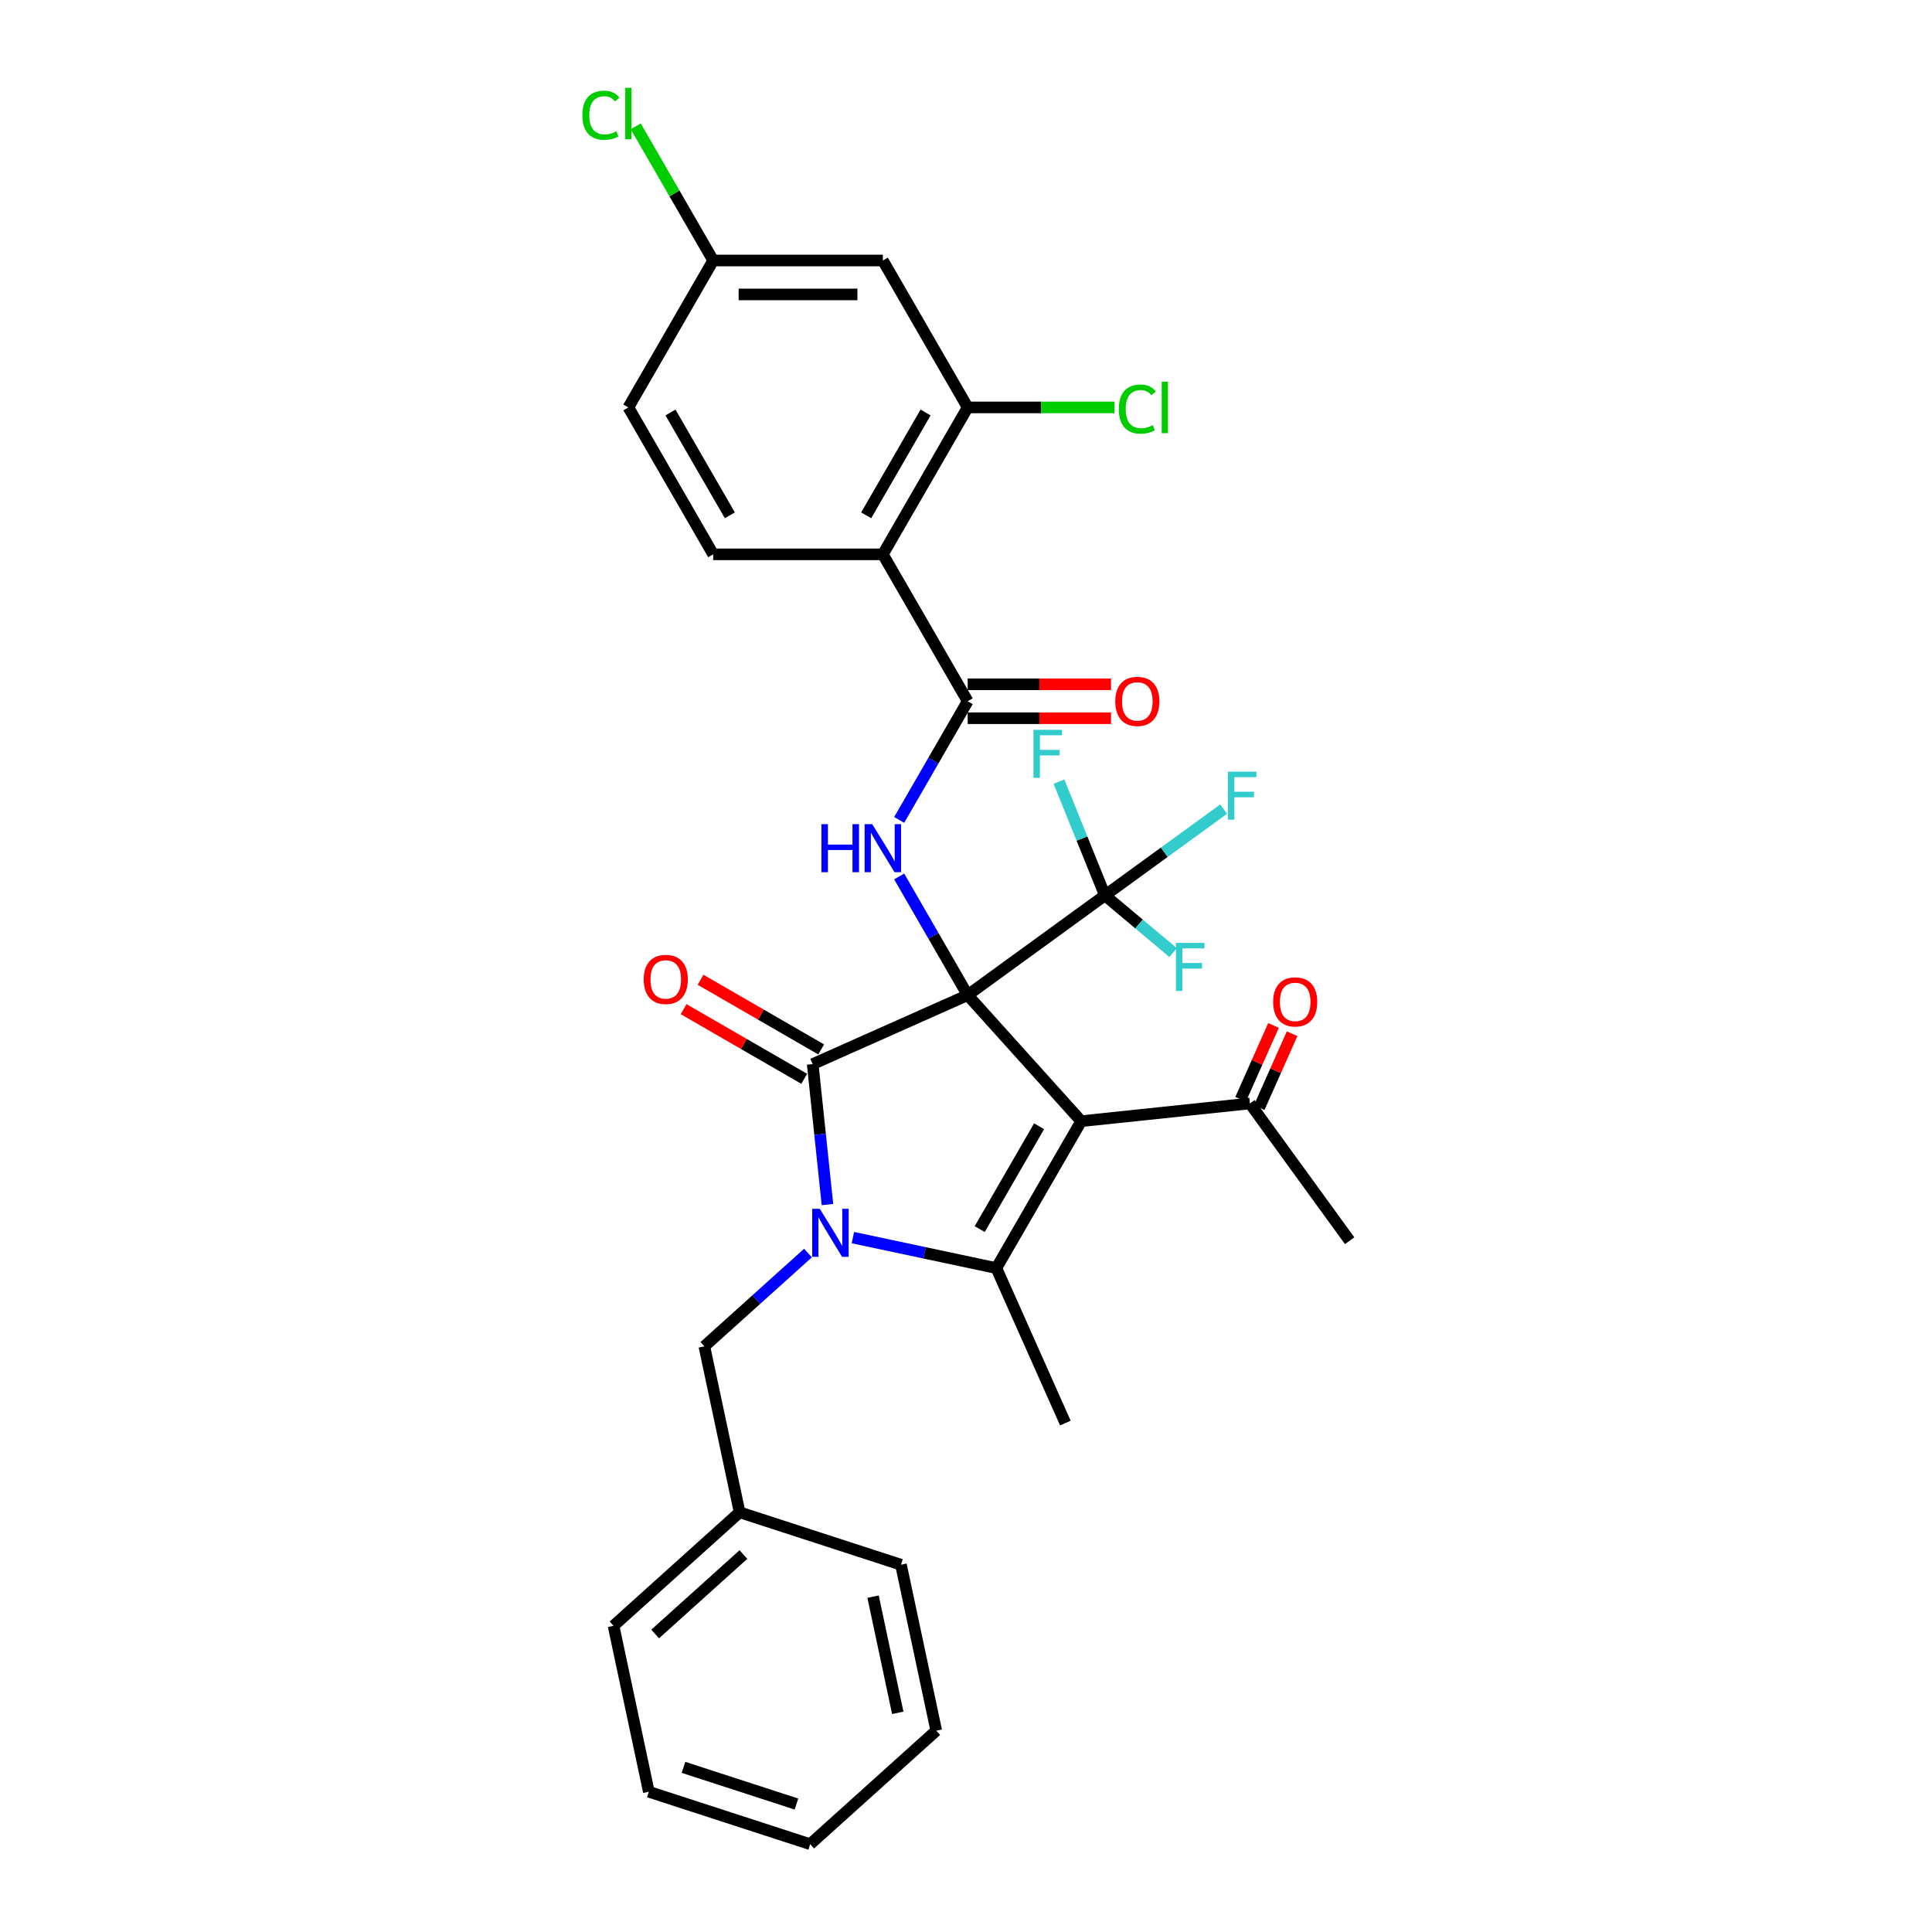 <?xml version='1.0' encoding='iso-8859-1'?>
<svg version='1.1' baseProfile='full'
              xmlns='http://www.w3.org/2000/svg'
                      xmlns:rdkit='http://www.rdkit.org/xml'
                      xmlns:xlink='http://www.w3.org/1999/xlink'
                  xml:space='preserve'
width='1000px' height='1000px' viewBox='0 0 1000 1000'>
<!-- END OF HEADER -->
<rect style='opacity:1.0;fill:#FFFFFF;stroke:none' width='1000' height='1000' x='0' y='0'> </rect>
<path class='bond-0' d='M 500.868,515.065 L 559.625,580.321' style='fill:none;fill-rule:evenodd;stroke:#000000;stroke-width:6px;stroke-linecap:butt;stroke-linejoin:miter;stroke-opacity:1' />
<path class='bond-1' d='M 500.868,515.065 L 420.648,550.781' style='fill:none;fill-rule:evenodd;stroke:#000000;stroke-width:6px;stroke-linecap:butt;stroke-linejoin:miter;stroke-opacity:1' />
<path class='bond-4' d='M 500.868,515.065 L 483.138,484.356' style='fill:none;fill-rule:evenodd;stroke:#000000;stroke-width:6px;stroke-linecap:butt;stroke-linejoin:miter;stroke-opacity:1' />
<path class='bond-4' d='M 483.138,484.356 L 465.408,453.648' style='fill:none;fill-rule:evenodd;stroke:#0000FF;stroke-width:6px;stroke-linecap:butt;stroke-linejoin:miter;stroke-opacity:1' />
<path class='bond-5' d='M 500.868,515.065 L 571.908,463.451' style='fill:none;fill-rule:evenodd;stroke:#000000;stroke-width:6px;stroke-linecap:butt;stroke-linejoin:miter;stroke-opacity:1' />
<path class='bond-3' d='M 559.625,580.321 L 515.719,656.368' style='fill:none;fill-rule:evenodd;stroke:#000000;stroke-width:6px;stroke-linecap:butt;stroke-linejoin:miter;stroke-opacity:1' />
<path class='bond-3' d='M 537.83,582.947 L 507.096,636.18' style='fill:none;fill-rule:evenodd;stroke:#000000;stroke-width:6px;stroke-linecap:butt;stroke-linejoin:miter;stroke-opacity:1' />
<path class='bond-9' d='M 559.625,580.321 L 646.955,571.143' style='fill:none;fill-rule:evenodd;stroke:#000000;stroke-width:6px;stroke-linecap:butt;stroke-linejoin:miter;stroke-opacity:1' />
<path class='bond-2' d='M 420.648,550.781 L 424.469,587.131' style='fill:none;fill-rule:evenodd;stroke:#000000;stroke-width:6px;stroke-linecap:butt;stroke-linejoin:miter;stroke-opacity:1' />
<path class='bond-2' d='M 424.469,587.131 L 428.289,623.482' style='fill:none;fill-rule:evenodd;stroke:#0000FF;stroke-width:6px;stroke-linecap:butt;stroke-linejoin:miter;stroke-opacity:1' />
<path class='bond-12' d='M 425.039,543.176 L 393.821,525.153' style='fill:none;fill-rule:evenodd;stroke:#000000;stroke-width:6px;stroke-linecap:butt;stroke-linejoin:miter;stroke-opacity:1' />
<path class='bond-12' d='M 393.821,525.153 L 362.603,507.129' style='fill:none;fill-rule:evenodd;stroke:#FF0000;stroke-width:6px;stroke-linecap:butt;stroke-linejoin:miter;stroke-opacity:1' />
<path class='bond-12' d='M 416.258,558.386 L 385.04,540.362' style='fill:none;fill-rule:evenodd;stroke:#000000;stroke-width:6px;stroke-linecap:butt;stroke-linejoin:miter;stroke-opacity:1' />
<path class='bond-12' d='M 385.04,540.362 L 353.822,522.338' style='fill:none;fill-rule:evenodd;stroke:#FF0000;stroke-width:6px;stroke-linecap:butt;stroke-linejoin:miter;stroke-opacity:1' />
<path class='bond-10' d='M 418.201,648.579 L 391.386,672.724' style='fill:none;fill-rule:evenodd;stroke:#0000FF;stroke-width:6px;stroke-linecap:butt;stroke-linejoin:miter;stroke-opacity:1' />
<path class='bond-10' d='M 391.386,672.724 L 364.57,696.868' style='fill:none;fill-rule:evenodd;stroke:#000000;stroke-width:6px;stroke-linecap:butt;stroke-linejoin:miter;stroke-opacity:1' />
<path class='bond-31' d='M 441.453,640.582 L 478.586,648.475' style='fill:none;fill-rule:evenodd;stroke:#0000FF;stroke-width:6px;stroke-linecap:butt;stroke-linejoin:miter;stroke-opacity:1' />
<path class='bond-31' d='M 478.586,648.475 L 515.719,656.368' style='fill:none;fill-rule:evenodd;stroke:#000000;stroke-width:6px;stroke-linecap:butt;stroke-linejoin:miter;stroke-opacity:1' />
<path class='bond-21' d='M 515.719,656.368 L 551.435,736.588' style='fill:none;fill-rule:evenodd;stroke:#000000;stroke-width:6px;stroke-linecap:butt;stroke-linejoin:miter;stroke-opacity:1' />
<path class='bond-6' d='M 465.408,424.389 L 483.138,393.68' style='fill:none;fill-rule:evenodd;stroke:#0000FF;stroke-width:6px;stroke-linecap:butt;stroke-linejoin:miter;stroke-opacity:1' />
<path class='bond-6' d='M 483.138,393.68 L 500.868,362.971' style='fill:none;fill-rule:evenodd;stroke:#000000;stroke-width:6px;stroke-linecap:butt;stroke-linejoin:miter;stroke-opacity:1' />
<path class='bond-16' d='M 571.908,463.451 L 602.634,441.127' style='fill:none;fill-rule:evenodd;stroke:#000000;stroke-width:6px;stroke-linecap:butt;stroke-linejoin:miter;stroke-opacity:1' />
<path class='bond-16' d='M 602.634,441.127 L 633.36,418.803' style='fill:none;fill-rule:evenodd;stroke:#33CCCC;stroke-width:6px;stroke-linecap:butt;stroke-linejoin:miter;stroke-opacity:1' />
<path class='bond-17' d='M 571.908,463.451 L 589.559,478.26' style='fill:none;fill-rule:evenodd;stroke:#000000;stroke-width:6px;stroke-linecap:butt;stroke-linejoin:miter;stroke-opacity:1' />
<path class='bond-17' d='M 589.559,478.26 L 607.211,493.069' style='fill:none;fill-rule:evenodd;stroke:#33CCCC;stroke-width:6px;stroke-linecap:butt;stroke-linejoin:miter;stroke-opacity:1' />
<path class='bond-18' d='M 571.908,463.451 L 560.018,434.017' style='fill:none;fill-rule:evenodd;stroke:#000000;stroke-width:6px;stroke-linecap:butt;stroke-linejoin:miter;stroke-opacity:1' />
<path class='bond-18' d='M 560.018,434.017 L 548.128,404.584' style='fill:none;fill-rule:evenodd;stroke:#33CCCC;stroke-width:6px;stroke-linecap:butt;stroke-linejoin:miter;stroke-opacity:1' />
<path class='bond-7' d='M 500.868,362.971 L 456.962,286.925' style='fill:none;fill-rule:evenodd;stroke:#000000;stroke-width:6px;stroke-linecap:butt;stroke-linejoin:miter;stroke-opacity:1' />
<path class='bond-14' d='M 500.868,371.753 L 537.968,371.753' style='fill:none;fill-rule:evenodd;stroke:#000000;stroke-width:6px;stroke-linecap:butt;stroke-linejoin:miter;stroke-opacity:1' />
<path class='bond-14' d='M 537.968,371.753 L 575.068,371.753' style='fill:none;fill-rule:evenodd;stroke:#FF0000;stroke-width:6px;stroke-linecap:butt;stroke-linejoin:miter;stroke-opacity:1' />
<path class='bond-14' d='M 500.868,354.19 L 537.968,354.19' style='fill:none;fill-rule:evenodd;stroke:#000000;stroke-width:6px;stroke-linecap:butt;stroke-linejoin:miter;stroke-opacity:1' />
<path class='bond-14' d='M 537.968,354.19 L 575.068,354.19' style='fill:none;fill-rule:evenodd;stroke:#FF0000;stroke-width:6px;stroke-linecap:butt;stroke-linejoin:miter;stroke-opacity:1' />
<path class='bond-8' d='M 456.962,286.925 L 500.868,210.878' style='fill:none;fill-rule:evenodd;stroke:#000000;stroke-width:6px;stroke-linecap:butt;stroke-linejoin:miter;stroke-opacity:1' />
<path class='bond-8' d='M 448.339,266.736 L 479.072,213.504' style='fill:none;fill-rule:evenodd;stroke:#000000;stroke-width:6px;stroke-linecap:butt;stroke-linejoin:miter;stroke-opacity:1' />
<path class='bond-11' d='M 456.962,286.925 L 369.151,286.925' style='fill:none;fill-rule:evenodd;stroke:#000000;stroke-width:6px;stroke-linecap:butt;stroke-linejoin:miter;stroke-opacity:1' />
<path class='bond-13' d='M 500.868,210.878 L 456.962,134.831' style='fill:none;fill-rule:evenodd;stroke:#000000;stroke-width:6px;stroke-linecap:butt;stroke-linejoin:miter;stroke-opacity:1' />
<path class='bond-20' d='M 500.868,210.878 L 538.881,210.878' style='fill:none;fill-rule:evenodd;stroke:#000000;stroke-width:6px;stroke-linecap:butt;stroke-linejoin:miter;stroke-opacity:1' />
<path class='bond-20' d='M 538.881,210.878 L 576.895,210.878' style='fill:none;fill-rule:evenodd;stroke:#00CC00;stroke-width:6px;stroke-linecap:butt;stroke-linejoin:miter;stroke-opacity:1' />
<path class='bond-15' d='M 651.768,573.286 L 660.279,554.17' style='fill:none;fill-rule:evenodd;stroke:#000000;stroke-width:6px;stroke-linecap:butt;stroke-linejoin:miter;stroke-opacity:1' />
<path class='bond-15' d='M 660.279,554.17 L 668.79,535.055' style='fill:none;fill-rule:evenodd;stroke:#FF0000;stroke-width:6px;stroke-linecap:butt;stroke-linejoin:miter;stroke-opacity:1' />
<path class='bond-15' d='M 642.142,569 L 650.653,549.884' style='fill:none;fill-rule:evenodd;stroke:#000000;stroke-width:6px;stroke-linecap:butt;stroke-linejoin:miter;stroke-opacity:1' />
<path class='bond-15' d='M 650.653,549.884 L 659.163,530.769' style='fill:none;fill-rule:evenodd;stroke:#FF0000;stroke-width:6px;stroke-linecap:butt;stroke-linejoin:miter;stroke-opacity:1' />
<path class='bond-25' d='M 646.955,571.143 L 698.569,642.183' style='fill:none;fill-rule:evenodd;stroke:#000000;stroke-width:6px;stroke-linecap:butt;stroke-linejoin:miter;stroke-opacity:1' />
<path class='bond-23' d='M 364.57,696.868 L 382.827,782.761' style='fill:none;fill-rule:evenodd;stroke:#000000;stroke-width:6px;stroke-linecap:butt;stroke-linejoin:miter;stroke-opacity:1' />
<path class='bond-22' d='M 369.151,286.925 L 325.245,210.878' style='fill:none;fill-rule:evenodd;stroke:#000000;stroke-width:6px;stroke-linecap:butt;stroke-linejoin:miter;stroke-opacity:1' />
<path class='bond-22' d='M 377.774,266.736 L 347.04,213.504' style='fill:none;fill-rule:evenodd;stroke:#000000;stroke-width:6px;stroke-linecap:butt;stroke-linejoin:miter;stroke-opacity:1' />
<path class='bond-32' d='M 456.962,134.831 L 369.151,134.831' style='fill:none;fill-rule:evenodd;stroke:#000000;stroke-width:6px;stroke-linecap:butt;stroke-linejoin:miter;stroke-opacity:1' />
<path class='bond-32' d='M 443.79,152.393 L 382.322,152.393' style='fill:none;fill-rule:evenodd;stroke:#000000;stroke-width:6px;stroke-linecap:butt;stroke-linejoin:miter;stroke-opacity:1' />
<path class='bond-19' d='M 369.151,134.831 L 325.245,210.878' style='fill:none;fill-rule:evenodd;stroke:#000000;stroke-width:6px;stroke-linecap:butt;stroke-linejoin:miter;stroke-opacity:1' />
<path class='bond-24' d='M 369.151,134.831 L 349.103,100.108' style='fill:none;fill-rule:evenodd;stroke:#000000;stroke-width:6px;stroke-linecap:butt;stroke-linejoin:miter;stroke-opacity:1' />
<path class='bond-24' d='M 349.103,100.108 L 329.056,65.385' style='fill:none;fill-rule:evenodd;stroke:#00CC00;stroke-width:6px;stroke-linecap:butt;stroke-linejoin:miter;stroke-opacity:1' />
<path class='bond-26' d='M 382.827,782.761 L 317.571,841.518' style='fill:none;fill-rule:evenodd;stroke:#000000;stroke-width:6px;stroke-linecap:butt;stroke-linejoin:miter;stroke-opacity:1' />
<path class='bond-26' d='M 384.79,804.626 L 339.111,845.756' style='fill:none;fill-rule:evenodd;stroke:#000000;stroke-width:6px;stroke-linecap:butt;stroke-linejoin:miter;stroke-opacity:1' />
<path class='bond-27' d='M 382.827,782.761 L 466.341,809.896' style='fill:none;fill-rule:evenodd;stroke:#000000;stroke-width:6px;stroke-linecap:butt;stroke-linejoin:miter;stroke-opacity:1' />
<path class='bond-28' d='M 317.571,841.518 L 335.828,927.41' style='fill:none;fill-rule:evenodd;stroke:#000000;stroke-width:6px;stroke-linecap:butt;stroke-linejoin:miter;stroke-opacity:1' />
<path class='bond-29' d='M 466.341,809.896 L 484.598,895.788' style='fill:none;fill-rule:evenodd;stroke:#000000;stroke-width:6px;stroke-linecap:butt;stroke-linejoin:miter;stroke-opacity:1' />
<path class='bond-29' d='M 451.901,826.431 L 464.681,886.556' style='fill:none;fill-rule:evenodd;stroke:#000000;stroke-width:6px;stroke-linecap:butt;stroke-linejoin:miter;stroke-opacity:1' />
<path class='bond-33' d='M 335.828,927.41 L 419.341,954.545' style='fill:none;fill-rule:evenodd;stroke:#000000;stroke-width:6px;stroke-linecap:butt;stroke-linejoin:miter;stroke-opacity:1' />
<path class='bond-33' d='M 353.782,914.778 L 412.241,933.772' style='fill:none;fill-rule:evenodd;stroke:#000000;stroke-width:6px;stroke-linecap:butt;stroke-linejoin:miter;stroke-opacity:1' />
<path class='bond-30' d='M 484.598,895.788 L 419.341,954.545' style='fill:none;fill-rule:evenodd;stroke:#000000;stroke-width:6px;stroke-linecap:butt;stroke-linejoin:miter;stroke-opacity:1' />
<path  class='atom-3' d='M 424.33 625.677
L 432.479 638.849
Q 433.287 640.148, 434.586 642.502
Q 435.886 644.855, 435.956 644.996
L 435.956 625.677
L 439.258 625.677
L 439.258 650.545
L 435.851 650.545
L 427.105 636.144
Q 426.086 634.458, 424.997 632.526
Q 423.944 630.595, 423.627 629.997
L 423.627 650.545
L 420.396 650.545
L 420.396 625.677
L 424.33 625.677
' fill='#0000FF'/>
<path  class='atom-5' d='M 425.157 426.584
L 428.529 426.584
L 428.529 437.157
L 441.244 437.157
L 441.244 426.584
L 444.616 426.584
L 444.616 451.452
L 441.244 451.452
L 441.244 439.967
L 428.529 439.967
L 428.529 451.452
L 425.157 451.452
L 425.157 426.584
' fill='#0000FF'/>
<path  class='atom-5' d='M 451.465 426.584
L 459.614 439.756
Q 460.422 441.055, 461.721 443.409
Q 463.021 445.762, 463.091 445.903
L 463.091 426.584
L 466.393 426.584
L 466.393 451.452
L 462.986 451.452
L 454.24 437.051
Q 453.221 435.365, 452.132 433.433
Q 451.079 431.502, 450.763 430.904
L 450.763 451.452
L 447.531 451.452
L 447.531 426.584
L 451.465 426.584
' fill='#0000FF'/>
<path  class='atom-13' d='M 333.186 506.946
Q 333.186 500.974, 336.136 497.638
Q 339.087 494.301, 344.601 494.301
Q 350.116 494.301, 353.066 497.638
Q 356.017 500.974, 356.017 506.946
Q 356.017 512.987, 353.031 516.429
Q 350.046 519.836, 344.601 519.836
Q 339.122 519.836, 336.136 516.429
Q 333.186 513.022, 333.186 506.946
M 344.601 517.026
Q 348.395 517.026, 350.432 514.497
Q 352.504 511.933, 352.504 506.946
Q 352.504 502.063, 350.432 499.605
Q 348.395 497.111, 344.601 497.111
Q 340.808 497.111, 338.736 499.569
Q 336.698 502.028, 336.698 506.946
Q 336.698 511.968, 338.736 514.497
Q 340.808 517.026, 344.601 517.026
' fill='#FF0000'/>
<path  class='atom-15' d='M 577.263 363.042
Q 577.263 357.07, 580.214 353.734
Q 583.164 350.397, 588.679 350.397
Q 594.193 350.397, 597.144 353.734
Q 600.094 357.07, 600.094 363.042
Q 600.094 369.083, 597.109 372.525
Q 594.123 375.932, 588.679 375.932
Q 583.199 375.932, 580.214 372.525
Q 577.263 369.118, 577.263 363.042
M 588.679 373.122
Q 592.472 373.122, 594.51 370.593
Q 596.582 368.029, 596.582 363.042
Q 596.582 358.159, 594.51 355.701
Q 592.472 353.207, 588.679 353.207
Q 584.885 353.207, 582.813 355.665
Q 580.776 358.124, 580.776 363.042
Q 580.776 368.064, 582.813 370.593
Q 584.885 373.122, 588.679 373.122
' fill='#FF0000'/>
<path  class='atom-16' d='M 658.973 518.581
Q 658.973 512.61, 661.923 509.273
Q 664.874 505.936, 670.388 505.936
Q 675.903 505.936, 678.853 509.273
Q 681.804 512.61, 681.804 518.581
Q 681.804 524.622, 678.818 528.064
Q 675.833 531.472, 670.388 531.472
Q 664.909 531.472, 661.923 528.064
Q 658.973 524.657, 658.973 518.581
M 670.388 528.662
Q 674.182 528.662, 676.219 526.133
Q 678.291 523.568, 678.291 518.581
Q 678.291 513.699, 676.219 511.24
Q 674.182 508.746, 670.388 508.746
Q 666.595 508.746, 664.523 511.205
Q 662.485 513.663, 662.485 518.581
Q 662.485 523.604, 664.523 526.133
Q 666.595 528.662, 670.388 528.662
' fill='#FF0000'/>
<path  class='atom-17' d='M 635.556 399.403
L 650.343 399.403
L 650.343 402.248
L 638.892 402.248
L 638.892 409.799
L 649.078 409.799
L 649.078 412.68
L 638.892 412.68
L 638.892 424.271
L 635.556 424.271
L 635.556 399.403
' fill='#33CCCC'/>
<path  class='atom-18' d='M 608.651 488.047
L 623.438 488.047
L 623.438 490.892
L 611.988 490.892
L 611.988 498.444
L 622.174 498.444
L 622.174 501.324
L 611.988 501.324
L 611.988 512.915
L 608.651 512.915
L 608.651 488.047
' fill='#33CCCC'/>
<path  class='atom-19' d='M 534.914 377.74
L 549.701 377.74
L 549.701 380.585
L 538.25 380.585
L 538.25 388.136
L 548.436 388.136
L 548.436 391.017
L 538.25 391.017
L 538.25 402.608
L 534.914 402.608
L 534.914 377.74
' fill='#33CCCC'/>
<path  class='atom-21' d='M 579.09 211.738
Q 579.09 205.556, 581.97 202.325
Q 584.885 199.058, 590.4 199.058
Q 595.528 199.058, 598.268 202.676
L 595.95 204.573
Q 593.948 201.939, 590.4 201.939
Q 586.642 201.939, 584.64 204.468
Q 582.673 206.961, 582.673 211.738
Q 582.673 216.656, 584.71 219.185
Q 586.782 221.714, 590.786 221.714
Q 593.526 221.714, 596.722 220.063
L 597.706 222.697
Q 596.406 223.54, 594.439 224.032
Q 592.472 224.524, 590.295 224.524
Q 584.885 224.524, 581.97 221.222
Q 579.09 217.92, 579.09 211.738
' fill='#00CC00'/>
<path  class='atom-21' d='M 601.289 197.548
L 604.52 197.548
L 604.52 224.208
L 601.289 224.208
L 601.289 197.548
' fill='#00CC00'/>
<path  class='atom-25' d='M 301.431 59.645
Q 301.431 53.463, 304.311 50.231
Q 307.226 46.965, 312.741 46.965
Q 317.869 46.965, 320.609 50.583
L 318.291 52.479
Q 316.288 49.845, 312.741 49.845
Q 308.983 49.845, 306.98 52.374
Q 305.013 54.868, 305.013 59.645
Q 305.013 64.562, 307.051 67.091
Q 309.123 69.62, 313.127 69.62
Q 315.867 69.62, 319.063 67.969
L 320.047 70.604
Q 318.747 71.447, 316.78 71.938
Q 314.813 72.43, 312.635 72.43
Q 307.226 72.43, 304.311 69.129
Q 301.431 65.827, 301.431 59.645
' fill='#00CC00'/>
<path  class='atom-25' d='M 323.629 45.455
L 326.861 45.455
L 326.861 72.114
L 323.629 72.114
L 323.629 45.455
' fill='#00CC00'/>
</svg>
